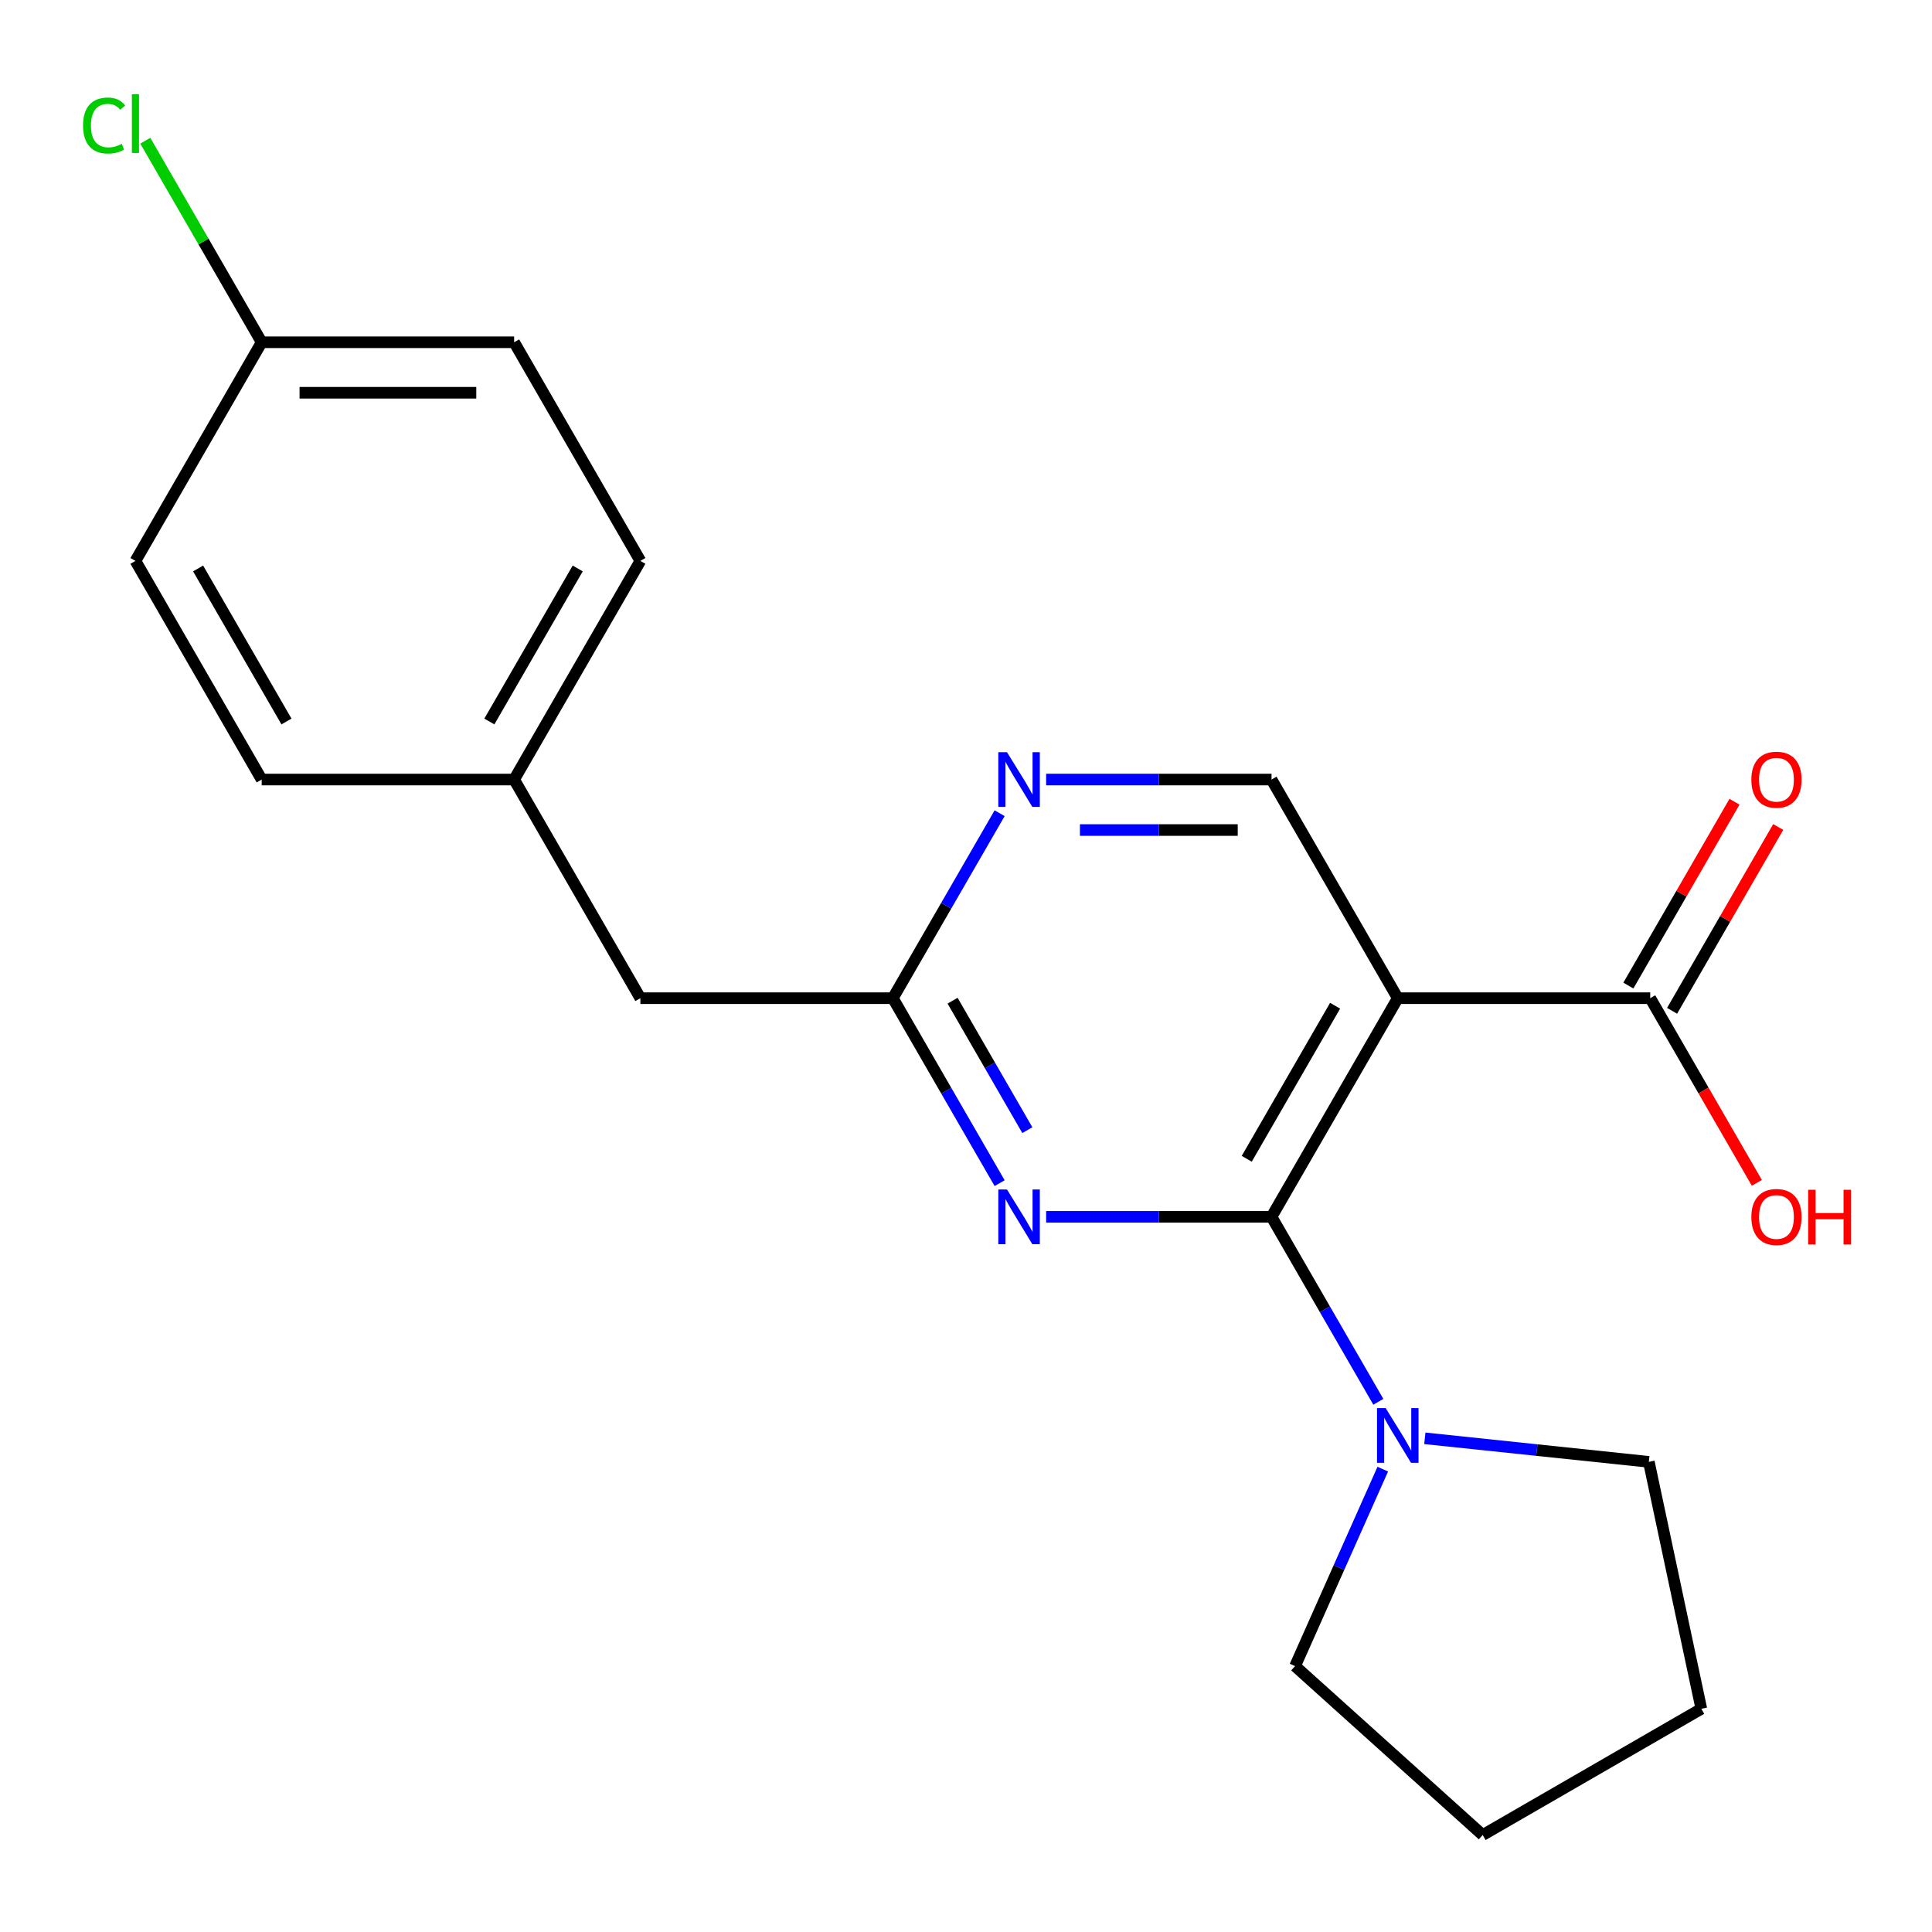 <?xml version='1.0' encoding='iso-8859-1'?>
<svg version='1.1' baseProfile='full'
              xmlns='http://www.w3.org/2000/svg'
                      xmlns:rdkit='http://www.rdkit.org/xml'
                      xmlns:xlink='http://www.w3.org/1999/xlink'
                  xml:space='preserve'
width='1000px' height='1000px' viewBox='0 0 1000 1000'>
<!-- END OF HEADER -->
<rect style='opacity:1.0;fill:#FFFFFF;stroke:none' width='1000' height='1000' x='0' y='0'> </rect>
<path class='bond-0' d='M 658.144,629.827 L 723.482,516.659' style='fill:none;fill-rule:evenodd;stroke:#000000;stroke-width:6px;stroke-linecap:butt;stroke-linejoin:miter;stroke-opacity:1' />
<path class='bond-0' d='M 645.311,599.784 L 691.048,520.567' style='fill:none;fill-rule:evenodd;stroke:#000000;stroke-width:6px;stroke-linecap:butt;stroke-linejoin:miter;stroke-opacity:1' />
<path class='bond-1' d='M 658.144,629.827 L 599.81,629.827' style='fill:none;fill-rule:evenodd;stroke:#000000;stroke-width:6px;stroke-linecap:butt;stroke-linejoin:miter;stroke-opacity:1' />
<path class='bond-1' d='M 599.81,629.827 L 541.476,629.827' style='fill:none;fill-rule:evenodd;stroke:#0000FF;stroke-width:6px;stroke-linecap:butt;stroke-linejoin:miter;stroke-opacity:1' />
<path class='bond-2' d='M 658.144,629.827 L 685.782,677.698' style='fill:none;fill-rule:evenodd;stroke:#000000;stroke-width:6px;stroke-linecap:butt;stroke-linejoin:miter;stroke-opacity:1' />
<path class='bond-2' d='M 685.782,677.698 L 713.421,725.568' style='fill:none;fill-rule:evenodd;stroke:#0000FF;stroke-width:6px;stroke-linecap:butt;stroke-linejoin:miter;stroke-opacity:1' />
<path class='bond-3' d='M 723.482,516.659 L 854.157,516.659' style='fill:none;fill-rule:evenodd;stroke:#000000;stroke-width:6px;stroke-linecap:butt;stroke-linejoin:miter;stroke-opacity:1' />
<path class='bond-5' d='M 723.482,516.659 L 658.144,403.491' style='fill:none;fill-rule:evenodd;stroke:#000000;stroke-width:6px;stroke-linecap:butt;stroke-linejoin:miter;stroke-opacity:1' />
<path class='bond-4' d='M 517.408,612.4 L 489.77,564.53' style='fill:none;fill-rule:evenodd;stroke:#0000FF;stroke-width:6px;stroke-linecap:butt;stroke-linejoin:miter;stroke-opacity:1' />
<path class='bond-4' d='M 489.77,564.53 L 462.132,516.659' style='fill:none;fill-rule:evenodd;stroke:#000000;stroke-width:6px;stroke-linecap:butt;stroke-linejoin:miter;stroke-opacity:1' />
<path class='bond-4' d='M 531.75,584.971 L 512.403,551.462' style='fill:none;fill-rule:evenodd;stroke:#0000FF;stroke-width:6px;stroke-linecap:butt;stroke-linejoin:miter;stroke-opacity:1' />
<path class='bond-4' d='M 512.403,551.462 L 493.057,517.953' style='fill:none;fill-rule:evenodd;stroke:#000000;stroke-width:6px;stroke-linecap:butt;stroke-linejoin:miter;stroke-opacity:1' />
<path class='bond-17' d='M 737.489,744.467 L 795.465,750.561' style='fill:none;fill-rule:evenodd;stroke:#0000FF;stroke-width:6px;stroke-linecap:butt;stroke-linejoin:miter;stroke-opacity:1' />
<path class='bond-17' d='M 795.465,750.561 L 853.441,756.654' style='fill:none;fill-rule:evenodd;stroke:#000000;stroke-width:6px;stroke-linecap:butt;stroke-linejoin:miter;stroke-opacity:1' />
<path class='bond-18' d='M 715.723,760.422 L 693.027,811.397' style='fill:none;fill-rule:evenodd;stroke:#0000FF;stroke-width:6px;stroke-linecap:butt;stroke-linejoin:miter;stroke-opacity:1' />
<path class='bond-18' d='M 693.027,811.397 L 670.332,862.373' style='fill:none;fill-rule:evenodd;stroke:#000000;stroke-width:6px;stroke-linecap:butt;stroke-linejoin:miter;stroke-opacity:1' />
<path class='bond-7' d='M 865.474,523.193 L 892.939,475.622' style='fill:none;fill-rule:evenodd;stroke:#000000;stroke-width:6px;stroke-linecap:butt;stroke-linejoin:miter;stroke-opacity:1' />
<path class='bond-7' d='M 892.939,475.622 L 920.403,428.052' style='fill:none;fill-rule:evenodd;stroke:#FF0000;stroke-width:6px;stroke-linecap:butt;stroke-linejoin:miter;stroke-opacity:1' />
<path class='bond-7' d='M 842.84,510.125 L 870.305,462.555' style='fill:none;fill-rule:evenodd;stroke:#000000;stroke-width:6px;stroke-linecap:butt;stroke-linejoin:miter;stroke-opacity:1' />
<path class='bond-7' d='M 870.305,462.555 L 897.77,414.984' style='fill:none;fill-rule:evenodd;stroke:#FF0000;stroke-width:6px;stroke-linecap:butt;stroke-linejoin:miter;stroke-opacity:1' />
<path class='bond-9' d='M 854.157,516.659 L 881.749,564.45' style='fill:none;fill-rule:evenodd;stroke:#000000;stroke-width:6px;stroke-linecap:butt;stroke-linejoin:miter;stroke-opacity:1' />
<path class='bond-9' d='M 881.749,564.45 L 909.341,612.24' style='fill:none;fill-rule:evenodd;stroke:#FF0000;stroke-width:6px;stroke-linecap:butt;stroke-linejoin:miter;stroke-opacity:1' />
<path class='bond-6' d='M 462.132,516.659 L 489.77,468.789' style='fill:none;fill-rule:evenodd;stroke:#000000;stroke-width:6px;stroke-linecap:butt;stroke-linejoin:miter;stroke-opacity:1' />
<path class='bond-6' d='M 489.77,468.789 L 517.408,420.918' style='fill:none;fill-rule:evenodd;stroke:#0000FF;stroke-width:6px;stroke-linecap:butt;stroke-linejoin:miter;stroke-opacity:1' />
<path class='bond-8' d='M 462.132,516.659 L 331.457,516.659' style='fill:none;fill-rule:evenodd;stroke:#000000;stroke-width:6px;stroke-linecap:butt;stroke-linejoin:miter;stroke-opacity:1' />
<path class='bond-22' d='M 658.144,403.491 L 599.81,403.491' style='fill:none;fill-rule:evenodd;stroke:#000000;stroke-width:6px;stroke-linecap:butt;stroke-linejoin:miter;stroke-opacity:1' />
<path class='bond-22' d='M 599.81,403.491 L 541.476,403.491' style='fill:none;fill-rule:evenodd;stroke:#0000FF;stroke-width:6px;stroke-linecap:butt;stroke-linejoin:miter;stroke-opacity:1' />
<path class='bond-22' d='M 640.644,429.626 L 599.81,429.626' style='fill:none;fill-rule:evenodd;stroke:#000000;stroke-width:6px;stroke-linecap:butt;stroke-linejoin:miter;stroke-opacity:1' />
<path class='bond-22' d='M 599.81,429.626 L 558.976,429.626' style='fill:none;fill-rule:evenodd;stroke:#0000FF;stroke-width:6px;stroke-linecap:butt;stroke-linejoin:miter;stroke-opacity:1' />
<path class='bond-10' d='M 331.457,516.659 L 266.119,403.491' style='fill:none;fill-rule:evenodd;stroke:#000000;stroke-width:6px;stroke-linecap:butt;stroke-linejoin:miter;stroke-opacity:1' />
<path class='bond-15' d='M 266.119,403.491 L 135.444,403.491' style='fill:none;fill-rule:evenodd;stroke:#000000;stroke-width:6px;stroke-linecap:butt;stroke-linejoin:miter;stroke-opacity:1' />
<path class='bond-16' d='M 266.119,403.491 L 331.457,290.323' style='fill:none;fill-rule:evenodd;stroke:#000000;stroke-width:6px;stroke-linecap:butt;stroke-linejoin:miter;stroke-opacity:1' />
<path class='bond-16' d='M 253.286,373.448 L 299.022,294.231' style='fill:none;fill-rule:evenodd;stroke:#000000;stroke-width:6px;stroke-linecap:butt;stroke-linejoin:miter;stroke-opacity:1' />
<path class='bond-11' d='M 135.444,177.155 L 266.119,177.155' style='fill:none;fill-rule:evenodd;stroke:#000000;stroke-width:6px;stroke-linecap:butt;stroke-linejoin:miter;stroke-opacity:1' />
<path class='bond-11' d='M 155.045,203.29 L 246.518,203.29' style='fill:none;fill-rule:evenodd;stroke:#000000;stroke-width:6px;stroke-linecap:butt;stroke-linejoin:miter;stroke-opacity:1' />
<path class='bond-12' d='M 135.444,177.155 L 105.329,124.994' style='fill:none;fill-rule:evenodd;stroke:#000000;stroke-width:6px;stroke-linecap:butt;stroke-linejoin:miter;stroke-opacity:1' />
<path class='bond-12' d='M 105.329,124.994 L 75.213,72.833' style='fill:none;fill-rule:evenodd;stroke:#00CC00;stroke-width:6px;stroke-linecap:butt;stroke-linejoin:miter;stroke-opacity:1' />
<path class='bond-23' d='M 135.444,177.155 L 70.106,290.323' style='fill:none;fill-rule:evenodd;stroke:#000000;stroke-width:6px;stroke-linecap:butt;stroke-linejoin:miter;stroke-opacity:1' />
<path class='bond-13' d='M 70.106,290.323 L 135.444,403.491' style='fill:none;fill-rule:evenodd;stroke:#000000;stroke-width:6px;stroke-linecap:butt;stroke-linejoin:miter;stroke-opacity:1' />
<path class='bond-13' d='M 102.541,294.231 L 148.277,373.448' style='fill:none;fill-rule:evenodd;stroke:#000000;stroke-width:6px;stroke-linecap:butt;stroke-linejoin:miter;stroke-opacity:1' />
<path class='bond-14' d='M 266.119,177.155 L 331.457,290.323' style='fill:none;fill-rule:evenodd;stroke:#000000;stroke-width:6px;stroke-linecap:butt;stroke-linejoin:miter;stroke-opacity:1' />
<path class='bond-20' d='M 853.441,756.654 L 880.61,884.474' style='fill:none;fill-rule:evenodd;stroke:#000000;stroke-width:6px;stroke-linecap:butt;stroke-linejoin:miter;stroke-opacity:1' />
<path class='bond-19' d='M 670.332,862.373 L 767.442,949.811' style='fill:none;fill-rule:evenodd;stroke:#000000;stroke-width:6px;stroke-linecap:butt;stroke-linejoin:miter;stroke-opacity:1' />
<path class='bond-21' d='M 767.442,949.811 L 880.61,884.474' style='fill:none;fill-rule:evenodd;stroke:#000000;stroke-width:6px;stroke-linecap:butt;stroke-linejoin:miter;stroke-opacity:1' />
<path  class='atom-2' d='M 521.209 615.667
L 530.489 630.667
Q 531.409 632.147, 532.889 634.827
Q 534.369 637.507, 534.449 637.667
L 534.449 615.667
L 538.209 615.667
L 538.209 643.987
L 534.329 643.987
L 524.369 627.587
Q 523.209 625.667, 521.969 623.467
Q 520.769 621.267, 520.409 620.587
L 520.409 643.987
L 516.729 643.987
L 516.729 615.667
L 521.209 615.667
' fill='#0000FF'/>
<path  class='atom-3' d='M 717.222 728.835
L 726.502 743.835
Q 727.422 745.315, 728.902 747.995
Q 730.382 750.675, 730.462 750.835
L 730.462 728.835
L 734.222 728.835
L 734.222 757.155
L 730.342 757.155
L 720.382 740.755
Q 719.222 738.835, 717.982 736.635
Q 716.782 734.435, 716.422 733.755
L 716.422 757.155
L 712.742 757.155
L 712.742 728.835
L 717.222 728.835
' fill='#0000FF'/>
<path  class='atom-7' d='M 521.209 389.331
L 530.489 404.331
Q 531.409 405.811, 532.889 408.491
Q 534.369 411.171, 534.449 411.331
L 534.449 389.331
L 538.209 389.331
L 538.209 417.651
L 534.329 417.651
L 524.369 401.251
Q 523.209 399.331, 521.969 397.131
Q 520.769 394.931, 520.409 394.251
L 520.409 417.651
L 516.729 417.651
L 516.729 389.331
L 521.209 389.331
' fill='#0000FF'/>
<path  class='atom-8' d='M 906.495 403.571
Q 906.495 396.771, 909.855 392.971
Q 913.215 389.171, 919.495 389.171
Q 925.775 389.171, 929.135 392.971
Q 932.495 396.771, 932.495 403.571
Q 932.495 410.451, 929.095 414.371
Q 925.695 418.251, 919.495 418.251
Q 913.255 418.251, 909.855 414.371
Q 906.495 410.491, 906.495 403.571
M 919.495 415.051
Q 923.815 415.051, 926.135 412.171
Q 928.495 409.251, 928.495 403.571
Q 928.495 398.011, 926.135 395.211
Q 923.815 392.371, 919.495 392.371
Q 915.175 392.371, 912.815 395.171
Q 910.495 397.971, 910.495 403.571
Q 910.495 409.291, 912.815 412.171
Q 915.175 415.051, 919.495 415.051
' fill='#FF0000'/>
<path  class='atom-10' d='M 906.495 629.907
Q 906.495 623.107, 909.855 619.307
Q 913.215 615.507, 919.495 615.507
Q 925.775 615.507, 929.135 619.307
Q 932.495 623.107, 932.495 629.907
Q 932.495 636.787, 929.095 640.707
Q 925.695 644.587, 919.495 644.587
Q 913.255 644.587, 909.855 640.707
Q 906.495 636.827, 906.495 629.907
M 919.495 641.387
Q 923.815 641.387, 926.135 638.507
Q 928.495 635.587, 928.495 629.907
Q 928.495 624.347, 926.135 621.547
Q 923.815 618.707, 919.495 618.707
Q 915.175 618.707, 912.815 621.507
Q 910.495 624.307, 910.495 629.907
Q 910.495 635.627, 912.815 638.507
Q 915.175 641.387, 919.495 641.387
' fill='#FF0000'/>
<path  class='atom-10' d='M 935.895 615.827
L 939.735 615.827
L 939.735 627.867
L 954.215 627.867
L 954.215 615.827
L 958.055 615.827
L 958.055 644.147
L 954.215 644.147
L 954.215 631.067
L 939.735 631.067
L 939.735 644.147
L 935.895 644.147
L 935.895 615.827
' fill='#FF0000'/>
<path  class='atom-13' d='M 42.986 64.967
Q 42.986 57.927, 46.267 54.247
Q 49.587 50.527, 55.867 50.527
Q 61.706 50.527, 64.826 54.647
L 62.187 56.807
Q 59.907 53.807, 55.867 53.807
Q 51.587 53.807, 49.306 56.687
Q 47.066 59.527, 47.066 64.967
Q 47.066 70.567, 49.386 73.447
Q 51.746 76.327, 56.306 76.327
Q 59.426 76.327, 63.066 74.447
L 64.186 77.447
Q 62.706 78.407, 60.467 78.967
Q 58.227 79.527, 55.746 79.527
Q 49.587 79.527, 46.267 75.767
Q 42.986 72.007, 42.986 64.967
' fill='#00CC00'/>
<path  class='atom-13' d='M 68.266 48.807
L 71.947 48.807
L 71.947 79.167
L 68.266 79.167
L 68.266 48.807
' fill='#00CC00'/>
</svg>

